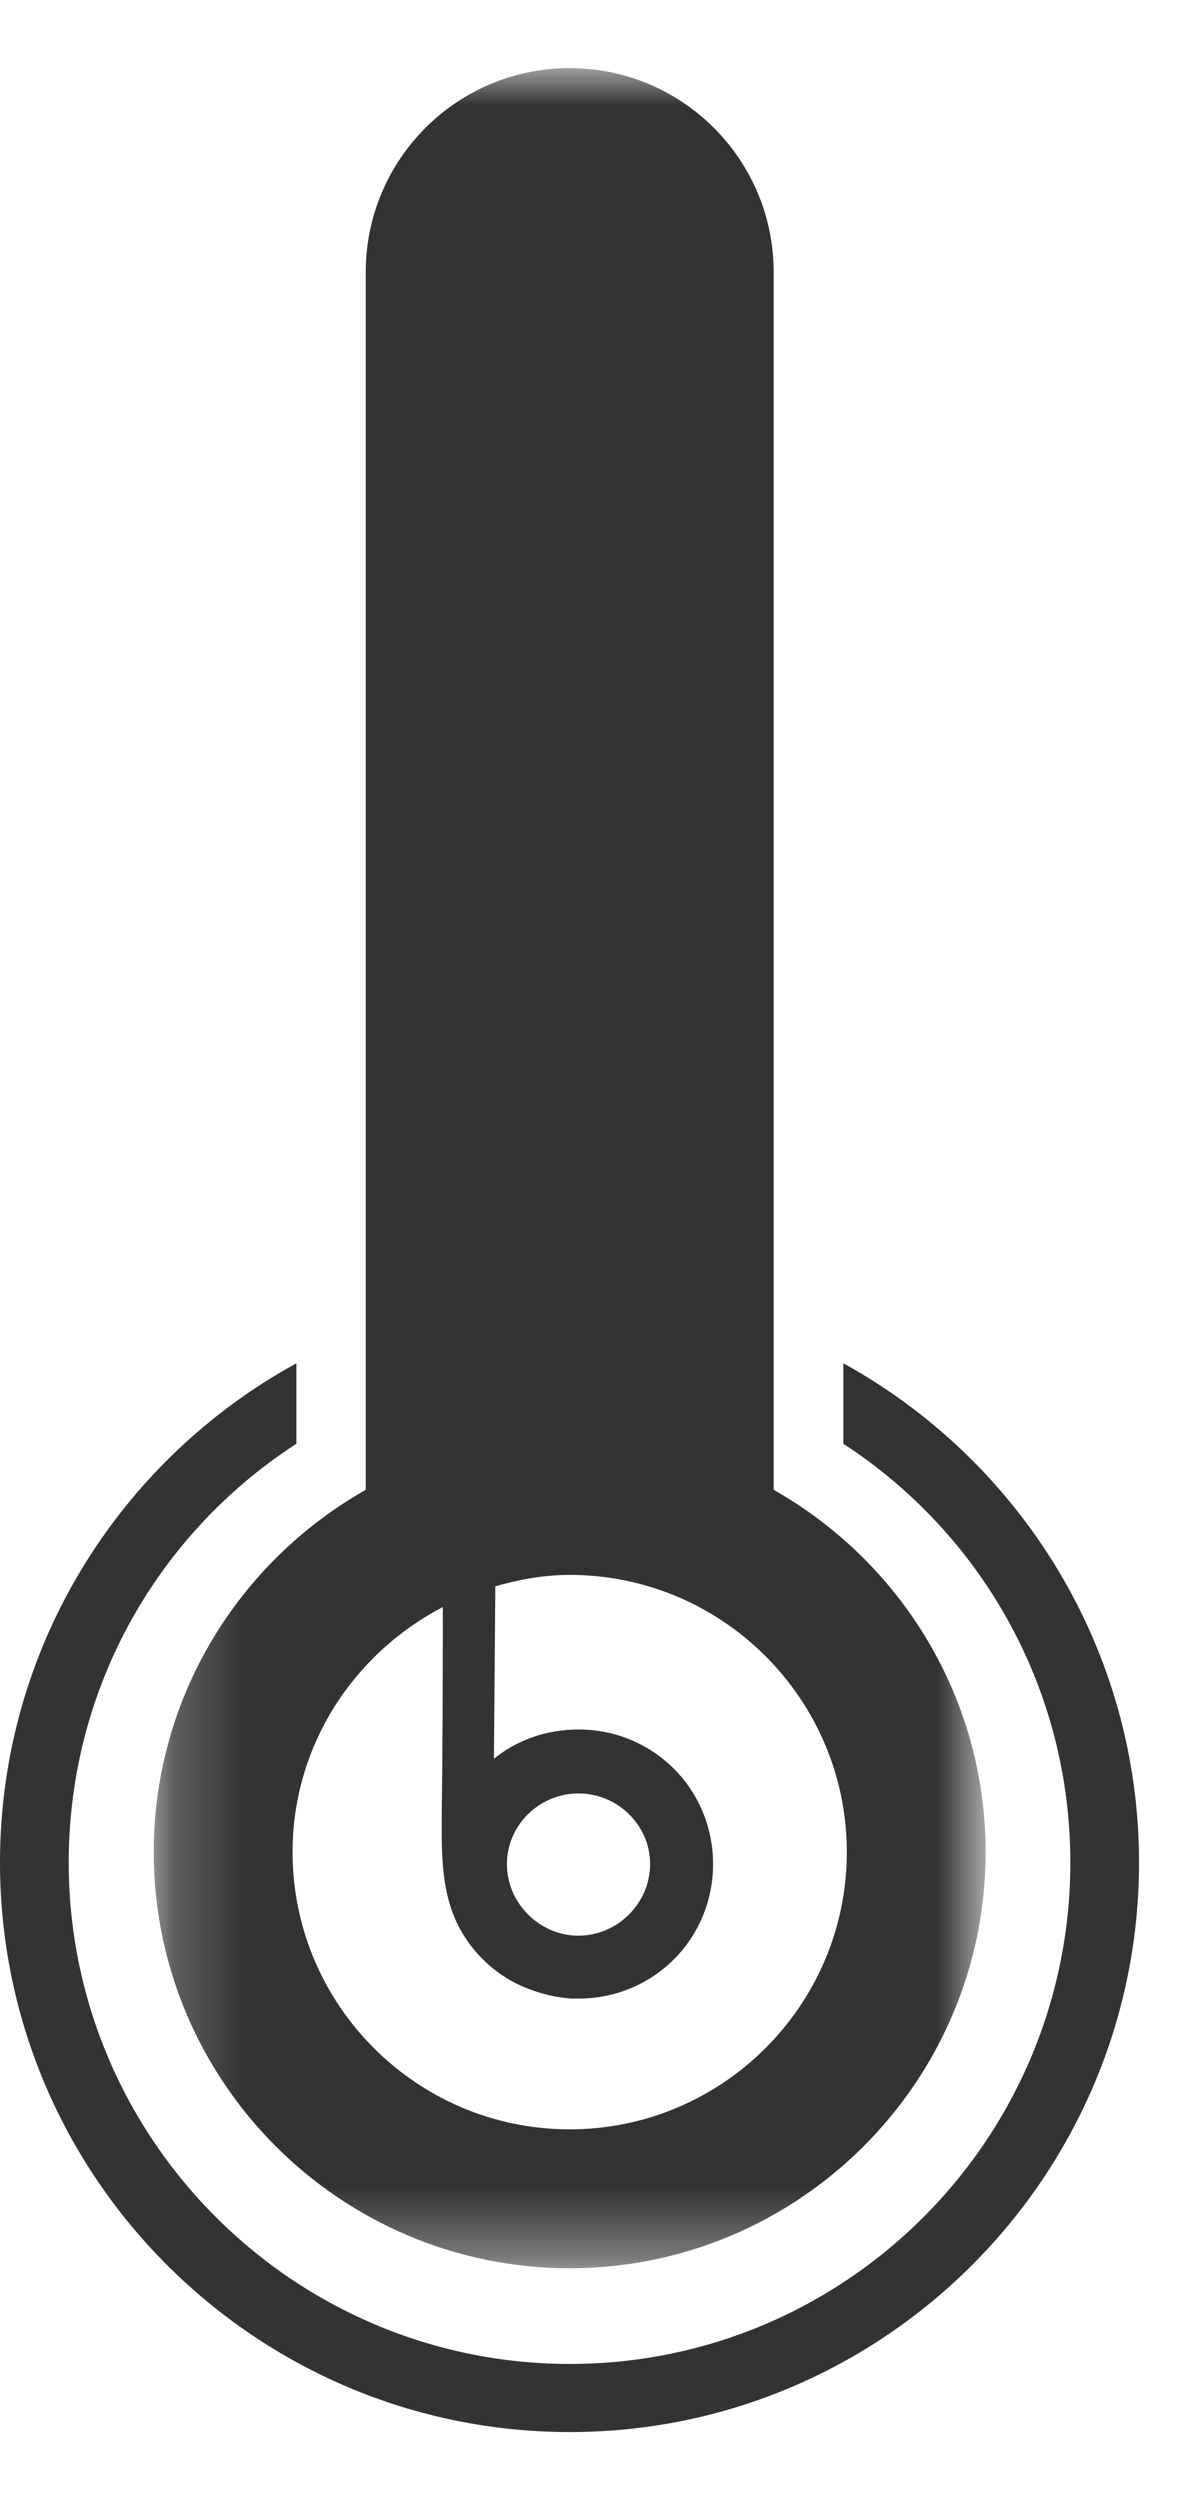 <svg width="17" height="36" viewBox="0 0 17 36" fill="none" xmlns="http://www.w3.org/2000/svg">
<mask id="mask0" mask-type="alpha" maskUnits="userSpaceOnUse" x="2" y="0" width="13" height="33">
<path fill-rule="evenodd" clip-rule="evenodd" d="M2.215 0.981H14.2V32.662H2.215V0.981Z" fill="white"/>
</mask>
<g mask="url(#mask0)">
<path fill-rule="evenodd" clip-rule="evenodd" d="M7.303 26.842C7.303 26.28 7.772 25.825 8.334 25.825C8.897 25.825 9.366 26.28 9.366 26.842C9.366 27.404 8.897 27.873 8.334 27.873C7.772 27.873 7.303 27.404 7.303 26.842M8.207 30.662C6.006 30.662 4.215 28.871 4.215 26.67C4.215 25.13 5.1 23.807 6.38 23.141C6.379 24.206 6.375 25.447 6.365 25.982C6.365 26.53 6.334 27.108 6.553 27.623C6.741 28.061 7.1 28.42 7.537 28.608C7.756 28.701 7.99 28.764 8.24 28.779H8.334C9.412 28.779 10.273 27.92 10.273 26.842C10.273 25.763 9.412 24.904 8.334 24.904C7.865 24.904 7.444 25.06 7.116 25.325L7.136 22.842C7.479 22.745 7.834 22.678 8.207 22.678C10.409 22.678 12.2 24.469 12.2 26.67C12.2 28.871 10.409 30.662 8.207 30.662M11.146 21.453V3.919C11.146 2.296 9.83 0.981 8.207 0.981C6.584 0.981 5.269 2.296 5.269 3.919V21.453C3.449 22.483 2.215 24.434 2.215 26.67C2.215 29.974 4.903 32.662 8.207 32.662C11.511 32.662 14.2 29.974 14.2 26.67C14.2 24.434 12.966 22.484 11.146 21.453" fill="#333333"/>
</g>
<path fill-rule="evenodd" clip-rule="evenodd" d="M12.15 19.631V20.79C14.12 22.07 15.42 24.29 15.42 26.82C15.42 30.801 12.19 34.04 8.21 34.04C4.23 34.04 0.99 30.801 0.99 26.82C0.99 24.29 2.29 22.07 4.27 20.79V19.631C1.73 21.021 0 23.721 0 26.82C0 31.341 3.68 35.021 8.21 35.021C12.73 35.021 16.41 31.341 16.41 26.82C16.41 23.731 14.69 21.03 12.15 19.631" fill="#333333"/>
</svg>
